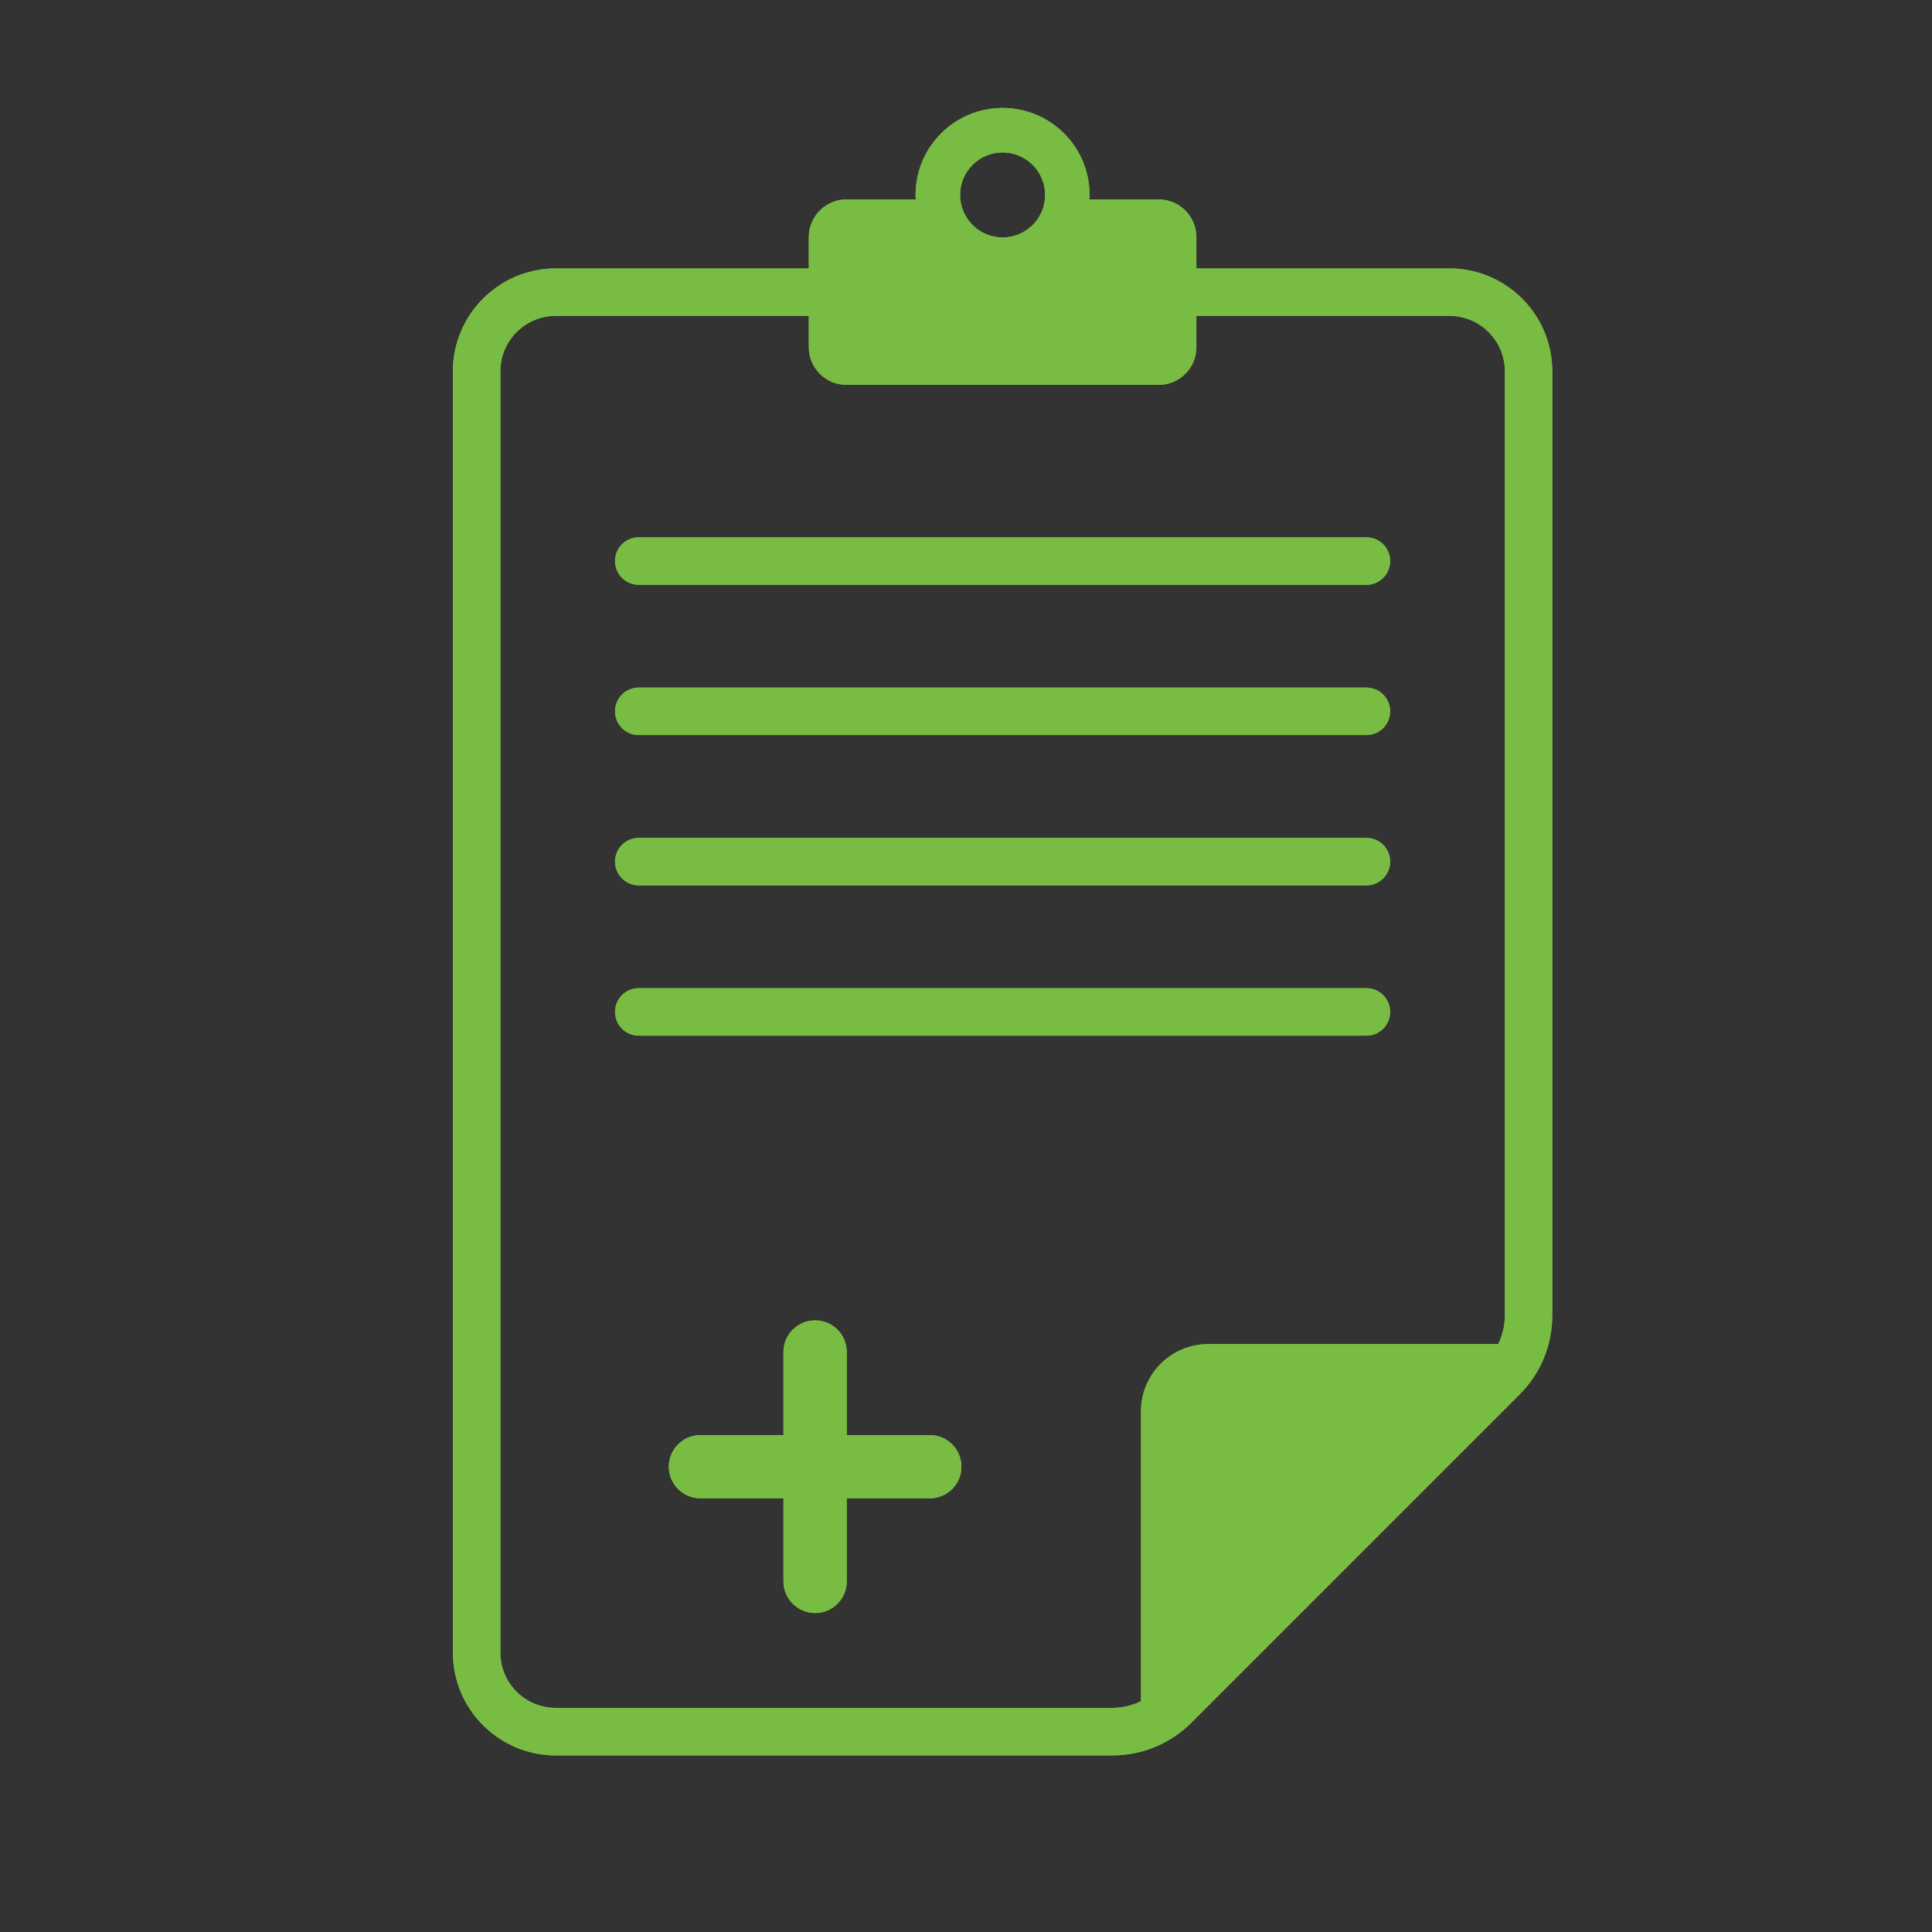 <?xml version="1.0" encoding="UTF-8"?> <!-- Generator: Adobe Illustrator 16.0.0, SVG Export Plug-In . SVG Version: 6.00 Build 0) --> <svg xmlns="http://www.w3.org/2000/svg" xmlns:xlink="http://www.w3.org/1999/xlink" id="Layer_1" x="0px" y="0px" width="50px" height="50px" viewBox="0 0 50 50" xml:space="preserve"><rect x="0" y="0" width="50" height="50" fill="#333333" stroke="none"/> <g> <defs> <path id="SVGID_1_" d="M-98.15,18.514c0.107-0.174,0.289-0.56,0.978-0.505c0.516,0.041,2.573,0.204,3.576,0.284 c0.338,0.027,0.637,0.417,0.704,0.594c0.363,0.938,1.234,1.634,2.306,1.719c0.242,0.02,0.748,0.035,0.956,0.484 c0.157,0.338,1.12,2.354,1.575,3.309c0.146,0.304-0.005,0.713-0.112,0.834c-0.38,0.423-0.628,0.97-0.677,1.58 c-0.042,0.534,0.076,1.045,0.312,1.485c0.103,0.188,0.312,0.636,0.071,0.953c-0.181,0.235-1.4,2.021-2.021,2.931 c-0.365,0.534-0.679,0.409-1.053,0.379c-1.063-0.084-2.03,0.46-2.539,1.319c-0.098,0.167-0.26,0.532-0.703,0.497 c-0.348-0.027-2.857-0.227-3.917-0.31c-0.429-0.035-0.52-0.328-0.615-0.576c-0.361-0.944-1.235-1.646-2.31-1.73 c-0.264-0.021-0.785,0.052-1.058-0.558c-0.275-0.608-1.457-3.059-1.457-3.059c-0.238-0.388-0.137-0.662,0.161-1.042 c0.315-0.402,0.52-0.898,0.563-1.446c0.046-0.586-0.098-1.142-0.381-1.608c-0.214-0.354-0.247-0.621-0.001-0.987 c0.58-0.859,1.692-2.504,1.979-2.86c0.393-0.486,0.878-0.416,1.142-0.396c0.073,0.006,0.145,0.008,0.217,0.008 C-99.49,19.813-98.627,19.3-98.15,18.514 M-99.642,1.107c-1.348,0.642-1.921,2.255-1.279,3.604 c0.066,0.137,0.125,0.428-0.147,0.908c-0.181,0.316-0.781,1.14-1.173,1.669c-0.417,0.364-0.549,0.403-0.87,0.377 c-1.011-0.081-1.937,0.407-2.462,1.194c-0.243,0.366-0.303,0.536-0.859,0.492c-0.406-0.032-0.929-0.074-1.252-0.1 c-0.588-0.047-0.74-0.47-0.815-0.666c-0.36-0.943-1.236-1.646-2.312-1.731c-1.487-0.119-2.79,0.992-2.908,2.48 c-0.118,1.489,0.993,2.792,2.481,2.91c1,0.079,1.912-0.396,2.44-1.166c0.294-0.427,0.39-0.608,0.835-0.573 c0.425,0.034,1.009,0.08,1.354,0.107c0.588,0.047,0.647,0.36,0.691,0.509c0.306,1.044,1.229,1.841,2.378,1.933 c0.236,0.018,0.623-0.029,0.927,0.492c0.129,0.222,0.26,0.499,0.367,0.743c0.144,0.329-0.062,0.841-0.195,0.983 c-0.399,0.432-0.662,0.994-0.712,1.624c-0.042,0.528,0.071,1.033,0.301,1.468c0.103,0.195,0.319,0.605-0.025,1.138 c-0.247,0.386-1.356,1.985-1.952,2.842c-0.408,0.436-0.825,0.422-1.062,0.403c-1.019-0.081-1.949,0.415-2.472,1.213 c-0.164,0.249-0.294,0.589-0.943,0.537c-0.316-0.024-0.681-0.053-0.945-0.074c-0.562-0.044-0.659-0.562-0.78-0.797 c-0.414-0.804-1.22-1.384-2.189-1.461c-1.488-0.117-2.791,0.994-2.908,2.482c-0.119,1.488,0.992,2.791,2.481,2.909 c1.043,0.083,1.995-0.439,2.51-1.271c0.193-0.31,0.306-0.632,0.785-0.595c0.245,0.02,0.546,0.044,0.817,0.065 c0.587,0.047,0.851,0.528,0.94,0.743c0.383,0.897,1.237,1.558,2.276,1.64c0.257,0.021,0.74,0.017,1.04,0.565 c0.211,0.389,0.998,2.064,1.438,3.005c0.294,0.63,0.168,0.696-0.158,1.131c-0.296,0.395-0.489,0.875-0.531,1.403 c-0.034,0.43,0.035,0.843,0.186,1.217c0.093,0.229,0.374,0.552,0.018,1.129c-0.177,0.288-0.386,0.581-0.551,0.803 c-0.321,0.434-0.568,0.247-0.891,0.189c-0.537-0.097-1.107-0.033-1.635,0.22c-0.523,0.249-0.927,0.644-1.191,1.113 c-0.099,0.178-0.382,0.546-0.893,0.507c-0.181-0.015-0.391-0.031-0.587-0.047c-0.441-0.034-0.709-0.428-0.856-0.767 c-0.382-0.892-1.236-1.548-2.271-1.631c-1.488-0.117-2.79,0.994-2.908,2.482c-0.118,1.489,0.993,2.791,2.48,2.909 c0.998,0.079,1.911-0.396,2.44-1.165c0.264-0.385,0.588-0.594,0.938-0.565c0.225,0.018,0.476,0.038,0.689,0.054 c0.536,0.044,0.778,0.498,0.88,0.712c0.416,0.872,1.238,1.418,2.131,1.521c0.543,0.063,0.611,0.054,0.863,0.522l0.194,0.426 c0.171,0.413-0.052,0.609-0.422,1.147c-0.847,1.23-0.536,2.914,0.695,3.761c1.229,0.846,2.913,0.536,3.76-0.695 c0.846-1.229,0.535-2.912-0.696-3.76c-0.38-0.261-0.802-0.411-1.232-0.458c-0.506-0.055-0.764-0.08-0.9-0.419l-0.216-0.472 c-0.173-0.335-0.184-0.431,0.257-0.913c0.721-0.787,0.937-1.962,0.448-2.985c-0.096-0.201-0.316-0.542-0.041-0.979 c0.148-0.233,0.383-0.562,0.571-0.817c0.243-0.332,0.48-0.189,1.222-0.13c1.083,0.085,2.066-0.479,2.566-1.368 c0.087-0.152,0.189-0.488,0.668-0.45c0.376,0.029,2.886,0.229,3.935,0.312c0.283,0.022,0.536,0.39,0.598,0.556 c0.356,0.952,1.236,1.665,2.316,1.75c0.172,0.015,0.517-0.03,0.686,0.391c0.084,0.209,0.255,0.583,0.404,0.903 c0.191,0.41,0.044,0.764-0.163,1.013c-0.339,0.413-0.561,0.929-0.606,1.501c-0.118,1.488,0.993,2.79,2.482,2.908 c1.176,0.094,2.233-0.581,2.684-1.604c0.072-0.159,0.24-0.498,0.664-0.464c0.237,0.018,0.69,0.054,1.047,0.083 c0.283,0.021,0.539,0.366,0.577,0.524c0.272,1.099,1.219,1.952,2.409,2.046c1.489,0.118,2.791-0.993,2.908-2.481 c0.118-1.488-0.991-2.791-2.48-2.909c-1.017-0.081-1.944,0.413-2.47,1.207c-0.223,0.34-0.348,0.384-0.737,0.354 c-0.368-0.029-0.855-0.068-1.206-0.096c-0.638-0.051-0.673-0.37-0.746-0.521c-0.402-0.842-1.226-1.45-2.222-1.529 c-0.591-0.046-0.704,0.027-0.913-0.437c-0.123-0.274-0.276-0.607-0.386-0.832c-0.215-0.443,0.076-0.723,0.208-0.855 c0.433-0.438,0.718-1.023,0.77-1.684c0.048-0.601-0.105-1.169-0.402-1.644c-0.093-0.148-0.371-0.399-0.015-0.863 c0.273-0.356,1.517-2.185,2.076-3.01c0.207-0.306,0.566-0.269,1.033-0.231c1.096,0.086,2.089-0.492,2.584-1.397 c0.088-0.16,0.261-0.505,0.705-0.47c0.233,0.02,0.659,0.053,1.01,0.08c0.423,0.034,0.588,0.296,0.716,0.631 c0.359,0.947,1.237,1.651,2.313,1.737c0.059,0.005,0.126,0.003,0.198,0.001c0.304-0.009,0.7-0.019,0.921,0.459 c0.183,0.398,0.616,1.351,0.885,1.936c0.187,0.411,0.106,0.517-0.224,0.84c-0.453,0.44-0.754,1.038-0.808,1.718 c-0.119,1.487,0.992,2.791,2.481,2.909c1.487,0.117,2.792-0.993,2.91-2.481c0.117-1.488-0.994-2.791-2.483-2.91 c-0.397-0.031-0.468-0.052-0.634-0.417c-0.274-0.604-0.771-1.696-0.983-2.15c-0.302-0.641,0.019-0.848,0.134-1.008 c0.287-0.39,0.47-0.859,0.511-1.377c0.041-0.505-0.062-0.989-0.272-1.411c-0.092-0.188-0.359-0.483-0.049-0.956 c0.229-0.35,1.012-1.522,1.4-2.108c0.247-0.37,0.284-0.293,0.663-0.263c1.488,0.118,2.792-0.993,2.91-2.481 c0.117-1.488-0.994-2.792-2.483-2.91c-1.488-0.118-2.791,0.994-2.909,2.482c-0.057,0.7,0.164,1.358,0.565,1.872 c0.179,0.231,0.341,0.377,0.118,0.717c-0.336,0.51-0.949,1.443-1.207,1.809c-0.362,0.515-0.915,0.364-1.217,0.339 c-1.079-0.085-2.057,0.476-2.56,1.357c-0.081,0.141-0.283,0.439-0.655,0.41c-0.203-0.016-0.687-0.054-1.081-0.086 c-0.447-0.035-0.599-0.273-0.788-0.688c-0.396-0.863-1.231-1.494-2.244-1.573c-0.65-0.051-0.75-0.014-0.954-0.437 c-0.462-0.966-1.475-3.078-1.58-3.324c-0.139-0.323,0.026-0.763,0.146-0.902c0.362-0.418,0.598-0.95,0.645-1.543 c0.037-0.467-0.047-0.916-0.226-1.313c-0.219-0.488-0.369-0.584-0.085-0.986c0.188-0.263,0.429-0.602,0.588-0.826 c0.296-0.415,0.731-0.322,0.943-0.286c0.522,0.085,1.075,0.018,1.591-0.228c1.349-0.643,1.92-2.255,1.278-3.604 c-0.642-1.348-2.256-1.92-3.604-1.278c-1.347,0.643-1.92,2.256-1.277,3.604c0.216,0.451,0.378,0.575,0.039,1.06 c-0.176,0.252-0.387,0.548-0.543,0.749c-0.32,0.411-0.872,0.223-1.185,0.199c-1.084-0.086-2.066,0.479-2.566,1.367 c-0.087,0.153-0.454,0.468-0.82,0.438c-1.068-0.084-3.21-0.254-3.628-0.287c-0.562-0.044-0.697-0.427-0.766-0.601 c-0.363-0.937-1.235-1.632-2.304-1.717c-0.192-0.015-0.663-0.194-0.789-0.468c-0.12-0.262-0.268-0.585-0.382-0.843 c-0.235-0.527,0.066-0.891,0.206-1.066c0.324-0.406,0.535-0.909,0.579-1.466c0.051-0.639-0.126-1.244-0.461-1.735 c-0.113-0.163-0.257-0.641-0.072-0.905c0.354-0.51,0.906-1.297,1.1-1.533c0.293-0.356,0.649-0.312,0.819-0.26 c0.617,0.184,1.301,0.148,1.928-0.15c1.347-0.642,1.92-2.256,1.278-3.604c-0.463-0.973-1.432-1.542-2.442-1.542 C-98.871,0.843-99.267,0.928-99.642,1.107"></path> </defs> <use xlink:href="#SVGID_1_" overflow="visible" fill="#78BC43"></use> <clipPath id="SVGID_2_"> <use xlink:href="#SVGID_1_" overflow="visible"></use> </clipPath> <rect x="-116.246" y="0.843" clip-path="url(#SVGID_2_)" fill="#78BC43" width="44.889" height="48.783"></rect> </g> <g> <defs> <path id="SVGID_3_" d="M-102.385,16.958c-0.086,1.085,0.725,2.035,1.809,2.121c1.085,0.085,2.035-0.724,2.121-1.81 c0.086-1.085-0.724-2.035-1.808-2.121c-0.053-0.003-0.106-0.006-0.159-0.006C-101.44,15.142-102.303,15.924-102.385,16.958"></path> </defs> <use xlink:href="#SVGID_3_" overflow="visible" fill="#78BC43"></use> <clipPath id="SVGID_4_"> <use xlink:href="#SVGID_3_" overflow="visible"></use> </clipPath> <rect x="-102.471" y="15.142" clip-path="url(#SVGID_4_)" fill="#78BC43" width="4.102" height="4.021"></rect> </g> <g> <defs> <path id="SVGID_5_" d="M-90.874,41.819c-0.087,1.085,0.723,2.035,1.807,2.12c1.087,0.087,2.036-0.723,2.123-1.808 c0.086-1.087-0.725-2.035-1.811-2.121c-0.053-0.005-0.105-0.008-0.158-0.008C-89.932,40.003-90.793,40.787-90.874,41.819"></path> </defs> <use xlink:href="#SVGID_5_" overflow="visible" fill="#78BC43"></use> <clipPath id="SVGID_6_"> <use xlink:href="#SVGID_5_" overflow="visible"></use> </clipPath> <rect x="-90.961" y="40.003" clip-path="url(#SVGID_6_)" fill="#78BC43" width="4.103" height="4.023"></rect> </g> <g> <defs> <path id="SVGID_7_" d="M-86.84,10.268c-0.982,0.469-1.4,1.645-0.932,2.627c0.468,0.983,1.644,1.4,2.626,0.932 c0.982-0.468,1.4-1.644,0.933-2.627c-0.338-0.709-1.045-1.124-1.782-1.124C-86.278,10.077-86.566,10.138-86.84,10.268"></path> </defs> <use xlink:href="#SVGID_7_" overflow="visible" fill="#78BC43"></use> <clipPath id="SVGID_8_"> <use xlink:href="#SVGID_7_" overflow="visible"></use> </clipPath> <rect x="-88.24" y="10.076" clip-path="url(#SVGID_8_)" fill="#78BC43" width="4.495" height="4.219"></rect> </g> <g> <defs> <path id="SVGID_9_" d="M-105.253,10.206c-0.086,1.085,0.726,2.035,1.809,2.121c1.086,0.087,2.034-0.724,2.12-1.81 c0.086-1.085-0.723-2.034-1.808-2.12c-0.054-0.004-0.106-0.006-0.158-0.006C-104.308,8.391-105.172,9.174-105.253,10.206"></path> </defs> <use xlink:href="#SVGID_9_" overflow="visible" fill="#78BC43"></use> <clipPath id="SVGID_10_"> <use xlink:href="#SVGID_9_" overflow="visible"></use> </clipPath> <rect x="-105.339" y="8.391" clip-path="url(#SVGID_10_)" fill="#78BC43" width="4.102" height="4.022"></rect> </g> <g> <defs> <path id="SVGID_11_" d="M-107.05,38.464c-0.983,0.47-1.401,1.644-0.932,2.628c0.468,0.982,1.645,1.398,2.628,0.932 c0.982-0.47,1.399-1.645,0.931-2.628c-0.338-0.709-1.044-1.124-1.781-1.124C-106.488,38.271-106.776,38.334-107.05,38.464"></path> </defs> <use xlink:href="#SVGID_11_" overflow="visible" fill="#78BC43"></use> <clipPath id="SVGID_12_"> <use xlink:href="#SVGID_11_" overflow="visible"></use> </clipPath> <rect x="-108.451" y="38.271" clip-path="url(#SVGID_12_)" fill="#78BC43" width="4.496" height="4.219"></rect> </g> <g> <defs> <path id="SVGID_13_" d="M-103.76,34.304c-0.086,1.085,0.724,2.033,1.809,2.12c1.085,0.086,2.034-0.723,2.12-1.81 c0.086-1.084-0.723-2.033-1.809-2.12c-0.053-0.004-0.105-0.006-0.158-0.006C-102.815,32.488-103.679,33.271-103.76,34.304"></path> </defs> <use xlink:href="#SVGID_13_" overflow="visible" fill="#78BC43"></use> <clipPath id="SVGID_14_"> <use xlink:href="#SVGID_13_" overflow="visible"></use> </clipPath> <rect x="-103.847" y="32.488" clip-path="url(#SVGID_14_)" fill="#78BC43" width="4.102" height="4.021"></rect> </g> <g> <defs> <path id="SVGID_15_" d="M-92.301,17.757c-0.086,1.085,0.723,2.035,1.81,2.121c1.085,0.086,2.034-0.724,2.121-1.809 c0.085-1.086-0.725-2.035-1.81-2.121c-0.054-0.005-0.106-0.006-0.158-0.006C-91.355,15.942-92.219,16.725-92.301,17.757"></path> </defs> <use xlink:href="#SVGID_15_" overflow="visible" fill="#78BC43"></use> <clipPath id="SVGID_16_"> <use xlink:href="#SVGID_15_" overflow="visible"></use> </clipPath> <rect x="-92.387" y="15.942" clip-path="url(#SVGID_16_)" fill="#78BC43" width="4.102" height="4.022"></rect> </g> <g> <defs> <path id="SVGID_17_" d="M-93.683,35.302c0.023,1.089,0.924,1.951,2.014,1.927c1.089-0.022,1.951-0.922,1.929-2.011 c-0.023-1.09-0.925-1.952-2.014-1.93c-0.054,0.002-0.106,0.005-0.158,0.01C-92.925,33.401-93.705,34.267-93.683,35.302"></path> </defs> <use xlink:href="#SVGID_17_" overflow="visible" fill="#78BC43"></use> <clipPath id="SVGID_18_"> <use xlink:href="#SVGID_17_" overflow="visible"></use> </clipPath> <rect x="-93.763" y="33.288" clip-path="url(#SVGID_18_)" fill="#78BC43" width="4.102" height="4.022"></rect> </g> <g> <defs> <path id="SVGID_19_" d="M-108.031,25.29c-0.086,1.084,0.723,2.035,1.808,2.12c1.086,0.087,2.036-0.723,2.122-1.808 c0.086-1.085-0.724-2.035-1.81-2.121c-0.053-0.004-0.105-0.006-0.158-0.006C-107.087,23.475-107.95,24.258-108.031,25.29"></path> </defs> <use xlink:href="#SVGID_19_" overflow="visible" fill="#78BC43"></use> <clipPath id="SVGID_20_"> <use xlink:href="#SVGID_19_" overflow="visible"></use> </clipPath> <rect x="-108.117" y="23.475" clip-path="url(#SVGID_20_)" fill="#78BC43" width="4.102" height="4.021"></rect> </g> <g> <defs> <path id="SVGID_21_" d="M-115.36,24.708c-0.086,1.085,0.725,2.034,1.81,2.121c1.085,0.086,2.034-0.724,2.12-1.809 s-0.724-2.034-1.809-2.121c-0.053-0.004-0.106-0.006-0.158-0.006C-114.415,22.894-115.278,23.676-115.36,24.708"></path> </defs> <use xlink:href="#SVGID_21_" overflow="visible" fill="#78BC43"></use> <clipPath id="SVGID_22_"> <use xlink:href="#SVGID_21_" overflow="visible"></use> </clipPath> <rect x="-115.446" y="22.894" clip-path="url(#SVGID_22_)" fill="#78BC43" width="4.102" height="4.021"></rect> </g> <g> <defs> <path id="SVGID_23_" d="M-115.341,39.52c-0.086,1.084,0.723,2.033,1.809,2.119c1.084,0.086,2.035-0.724,2.121-1.808 c0.086-1.086-0.724-2.035-1.809-2.12c-0.053-0.005-0.105-0.008-0.158-0.008C-114.397,37.703-115.259,38.486-115.341,39.52"></path> </defs> <use xlink:href="#SVGID_23_" overflow="visible" fill="#78BC43"></use> <clipPath id="SVGID_24_"> <use xlink:href="#SVGID_23_" overflow="visible"></use> </clipPath> <rect x="-115.427" y="37.703" clip-path="url(#SVGID_24_)" fill="#78BC43" width="4.102" height="4.021"></rect> </g> <g> <defs> <path id="SVGID_25_" d="M-88.077,26.872c-0.086,1.085,0.725,2.034,1.809,2.12c1.086,0.086,2.036-0.723,2.122-1.809 c0.086-1.085-0.726-2.034-1.81-2.12c-0.054-0.004-0.106-0.007-0.158-0.007C-87.132,25.057-87.995,25.84-88.077,26.872"></path> </defs> <use xlink:href="#SVGID_25_" overflow="visible" fill="#78BC43"></use> <clipPath id="SVGID_26_"> <use xlink:href="#SVGID_25_" overflow="visible"></use> </clipPath> <rect x="-88.163" y="25.057" clip-path="url(#SVGID_26_)" fill="#78BC43" width="4.103" height="4.021"></rect> </g> <g> <defs> <path id="SVGID_27_" d="M-80.749,27.454c-0.086,1.085,0.726,2.033,1.811,2.12s2.034-0.724,2.119-1.809 c0.087-1.086-0.722-2.035-1.808-2.122c-0.053-0.004-0.105-0.005-0.158-0.005C-79.803,25.639-80.666,26.421-80.749,27.454"></path> </defs> <use xlink:href="#SVGID_27_" overflow="visible" fill="#78BC43"></use> <clipPath id="SVGID_28_"> <use xlink:href="#SVGID_27_" overflow="visible"></use> </clipPath> <rect x="-80.835" y="25.639" clip-path="url(#SVGID_28_)" fill="#78BC43" width="4.103" height="4.022"></rect> </g> <g> <defs> <path id="SVGID_29_" d="M-77.295,35.315c-0.086,1.085,0.725,2.034,1.811,2.12c1.085,0.086,2.034-0.723,2.12-1.809 c0.086-1.084-0.724-2.034-1.809-2.12c-0.053-0.004-0.105-0.006-0.158-0.006C-76.349,33.501-77.213,34.283-77.295,35.315"></path> </defs> <use xlink:href="#SVGID_29_" overflow="visible" fill="#78BC43"></use> <clipPath id="SVGID_30_"> <use xlink:href="#SVGID_29_" overflow="visible"></use> </clipPath> <rect x="-77.381" y="33.501" clip-path="url(#SVGID_30_)" fill="#78BC43" width="4.103" height="4.021"></rect> </g> <g> <defs> <path id="SVGID_31_" d="M-76.098,20.235c-0.086,1.084,0.724,2.034,1.81,2.12c1.085,0.086,2.033-0.723,2.12-1.809 c0.085-1.084-0.724-2.035-1.81-2.121c-0.053-0.004-0.105-0.006-0.158-0.006C-75.153,18.419-76.017,19.203-76.098,20.235"></path> </defs> <use xlink:href="#SVGID_31_" overflow="visible" fill="#78BC43"></use> <clipPath id="SVGID_32_"> <use xlink:href="#SVGID_31_" overflow="visible"></use> </clipPath> <rect x="-76.184" y="18.419" clip-path="url(#SVGID_32_)" fill="#78BC43" width="4.101" height="4.022"></rect> </g> <g> <defs> <path id="SVGID_33_" d="M-99.291,1.771c-0.981,0.469-1.398,1.644-0.931,2.628c0.468,0.982,1.644,1.399,2.626,0.933 c0.982-0.469,1.4-1.645,0.933-2.628c-0.338-0.709-1.044-1.124-1.781-1.124C-98.728,1.579-99.017,1.641-99.291,1.771"></path> </defs> <use xlink:href="#SVGID_33_" overflow="visible" fill="#78BC43"></use> <clipPath id="SVGID_34_"> <use xlink:href="#SVGID_33_" overflow="visible"></use> </clipPath> <rect x="-100.689" y="1.579" clip-path="url(#SVGID_34_)" fill="#78BC43" width="4.495" height="4.219"></rect> </g> <g> <defs> <path id="SVGID_35_" d="M-112.952,9.396c-0.086,1.085,0.724,2.035,1.809,2.121c1.085,0.085,2.035-0.724,2.121-1.811 c0.086-1.084-0.725-2.034-1.81-2.12c-0.053-0.004-0.105-0.006-0.158-0.006C-112.008,7.581-112.87,8.364-112.952,9.396"></path> </defs> <use xlink:href="#SVGID_35_" overflow="visible" fill="#78BC43"></use> <clipPath id="SVGID_36_"> <use xlink:href="#SVGID_35_" overflow="visible"></use> </clipPath> <rect x="-113.038" y="7.581" clip-path="url(#SVGID_36_)" fill="#78BC43" width="4.103" height="4.021"></rect> </g> <g> <defs> <path id="SVGID_37_" d="M-105.274,45.438c-0.618,0.897-0.391,2.124,0.506,2.741c0.897,0.617,2.124,0.391,2.741-0.507 c0.617-0.896,0.39-2.123-0.506-2.74c-0.341-0.235-0.73-0.349-1.115-0.349C-104.275,44.584-104.892,44.883-105.274,45.438"></path> </defs> <use xlink:href="#SVGID_37_" overflow="visible" fill="#78BC43"></use> <clipPath id="SVGID_38_"> <use xlink:href="#SVGID_37_" overflow="visible"></use> </clipPath> <rect x="-105.892" y="44.584" clip-path="url(#SVGID_38_)" fill="#78BC43" width="4.481" height="4.213"></rect> </g> <g> <defs> <path id="SVGID_39_" d="M-83.494,42.404c-0.086,1.085,0.725,2.035,1.81,2.121s2.034-0.725,2.12-1.81s-0.723-2.034-1.81-2.12 c-0.053-0.005-0.104-0.007-0.156-0.007C-82.548,40.589-83.412,41.372-83.494,42.404"></path> </defs> <use xlink:href="#SVGID_39_" overflow="visible" fill="#78BC43"></use> <clipPath id="SVGID_40_"> <use xlink:href="#SVGID_39_" overflow="visible"></use> </clipPath> <rect x="-83.58" y="40.589" clip-path="url(#SVGID_40_)" fill="#78BC43" width="4.102" height="4.022"></rect> </g> <path fill="#78BC43" d="M-41.106,17.975c0.026-0.236,0.222-0.418,0.458-0.418c0.007,0,0.015,0,0.022,0 c0.245,0.007,0.443,0.201,0.455,0.446l1.011,20.179l1.3-8.808c0.033-0.223,0.218-0.389,0.442-0.399 c0.227-0.018,0.425,0.139,0.479,0.356l1.224,4.937l1.22-11.774c0.023-0.235,0.219-0.416,0.456-0.422 c0.222-0.012,0.439,0.166,0.476,0.399l1.715,11.269l1.656-6.34c0.059-0.222,0.268-0.369,0.494-0.35 c0.228,0.02,0.408,0.199,0.429,0.428l0.529,5.98l0.868-7.872c0.025-0.229,0.215-0.408,0.446-0.417 c0.233-0.013,0.436,0.15,0.48,0.378l1.419,7.111h6.296c-0.23-8.991-16.021-31.814-16.021-31.814s-15.276,22.079-15.997,31.361h8.569 L-41.106,17.975z"></path> <path fill="#78BC43" d="M-26.372,33.22l-0.899-4.507l-1.053,9.548c-0.025,0.237-0.228,0.416-0.466,0.416h-0.005 c-0.242-0.002-0.442-0.188-0.463-0.427l-0.709-7.997l-1.549,5.928c-0.057,0.216-0.25,0.364-0.479,0.352 c-0.223-0.013-0.405-0.18-0.44-0.399l-1.504-9.887l-1.117,10.789c-0.024,0.229-0.208,0.405-0.435,0.42 c-0.226,0.018-0.434-0.134-0.489-0.355l-1.298-5.232l-1.647,11.164c-0.034,0.232-0.233,0.401-0.464,0.401c-0.007,0-0.015,0-0.022,0 c-0.242-0.011-0.435-0.205-0.447-0.447L-40.816,23.9l-0.975,8.825c-0.026,0.239-0.228,0.419-0.467,0.419h-9.013 c0.154,8.717,7.265,15.738,16.019,15.738c8.602,0,15.619-6.777,16.007-15.285h-6.667C-26.136,33.598-26.329,33.44-26.372,33.22z"></path> <path fill-rule="evenodd" clip-rule="evenodd" fill="#78BC43" d="M121.317,37.217l-0.262-0.46c-1.047-1.836-3.411-6.035-5.903-9.643 c-0.786-1.247-1.64-2.362-2.363-3.346c-1.179-1.64-2.689-3.673-2.689-4.33c0.068-2.624,0-8.921,0-10.822h1.577V5.861H91.799v2.755 H93.9c0,1.901-0.067,8.198,0,10.822c0,0.657-1.51,2.689-2.692,4.33c-0.785,0.984-1.571,2.099-2.427,3.346 c-2.427,3.607-4.789,7.807-5.838,9.643l-0.261,0.46c-1.05,1.836-1.05,4.395,0,6.166c0.721,1.312,1.966,2.033,3.476,2.033h31.685 c1.44,0,2.688-0.722,3.475-2.033C122.367,41.611,122.367,39.053,121.317,37.217L121.317,37.217z"></path> <path fill-rule="evenodd" clip-rule="evenodd" fill="#FFFFFF" d="M119.353,42.2c-0.33,0.657-0.855,0.92-1.51,0.92H86.158 c-0.656,0-1.18-0.263-1.51-0.92c-0.656-1.05-0.656-2.688,0-3.869l0.264-0.458c1.049-1.772,3.346-5.971,5.771-9.513 c0.789-1.18,1.641-2.296,2.362-3.28c2.1-2.886,3.214-4.394,3.147-5.707c-0.064-2.362-0.064-7.872,0-10.233h11.611 c0,2.427,0.068,7.871,0,10.233c-0.064,1.313,1.053,2.821,3.149,5.707c0.723,0.984,1.51,2.101,2.359,3.28 c2.364,3.542,4.724,7.74,5.709,9.513l0.261,0.458C119.939,39.513,120.009,41.15,119.353,42.2L119.353,42.2z"></path> <path fill-rule="evenodd" clip-rule="evenodd" fill="#78BC43" d="M104.135,19.111c0-0.852,0.457-1.574,1.048-1.574 c0.588,0,1.049,0.722,1.049,1.574c0,0.853-0.461,1.575-1.049,1.575C104.592,20.686,104.135,19.964,104.135,19.111L104.135,19.111z"></path> <path fill-rule="evenodd" clip-rule="evenodd" fill="#78BC43" d="M101.113,21.8c-1.047,0-1.902-1.311-1.902-2.886 c0-1.639,0.855-2.951,1.902-2.951c1.117,0,1.968,1.312,1.968,2.951C103.081,20.489,102.23,21.8,101.113,21.8L101.113,21.8z"></path> <path fill-rule="evenodd" clip-rule="evenodd" fill="#78BC43" d="M102.688,24.293c0,1.115-0.59,1.968-1.312,1.968 s-1.311-0.853-1.311-1.968c0-1.049,0.589-1.967,1.311-1.967S102.688,23.244,102.688,24.293L102.688,24.293z"></path> <path fill-rule="evenodd" clip-rule="evenodd" fill="#78BC43" d="M105.248,27.114c0,2.755-2.821,2.755-2.821,0 c0-1.181,0.589-2.1,1.376-2.1C104.592,25.015,105.248,25.934,105.248,27.114L105.248,27.114z"></path> <path fill-rule="evenodd" clip-rule="evenodd" fill="#78BC43" d="M98.949,24.948c0,0.854-0.459,1.51-1.049,1.51 s-1.049-0.656-1.049-1.51c0-0.917,0.459-1.574,1.049-1.574S98.949,24.031,98.949,24.948L98.949,24.948z"></path> <path fill-rule="evenodd" clip-rule="evenodd" fill="#78BC43" d="M116.099,37.327c-0.526-0.937-1.753-3.153-3.036-5.023 c-0.352-0.524-0.641-0.933-0.994-1.399H91.93c-0.35,0.467-0.643,0.875-0.992,1.399c-1.284,1.87-2.51,4.087-3.036,5.023l-0.175,0.232 c-0.525,0.991-0.525,2.276,0,3.211c0.408,0.7,1.052,1.109,1.811,1.109h24.868c0.818,0,1.461-0.409,1.866-1.109 c0.527-0.935,0.527-2.22,0-3.211L116.099,37.327z"></path> <path fill-rule="evenodd" clip-rule="evenodd" fill="#78BC43" d="M105.248,22.785c0,0.589-0.329,1.049-0.656,1.049 c-0.396,0-0.721-0.459-0.721-1.049c0-0.525,0.325-0.985,0.721-0.985C104.919,21.8,105.248,22.26,105.248,22.785L105.248,22.785z"></path> <g> <defs> <path id="SVGID_41_" d="M12.949,42.769V9.608c0-0.79,0.644-1.433,1.433-1.433h23.13c0.791,0,1.434,0.643,1.434,1.433v24.431 c0,0.449-0.175,0.872-0.493,1.188l-8.48,8.48c-0.317,0.317-0.74,0.493-1.189,0.493h-14.4 C13.592,44.201,12.949,43.559,12.949,42.769 M14.382,6.947c-1.467,0-2.661,1.194-2.661,2.661v33.161 c0,1.467,1.194,2.661,2.661,2.661h14.4c0.777,0,1.509-0.302,2.058-0.854l8.48-8.48c0.551-0.549,0.853-1.28,0.853-2.057V9.608 c0-1.467-1.194-2.661-2.661-2.661H14.382z"></path> </defs> <use xlink:href="#SVGID_41_" overflow="visible" fill="#78BC43"></use> <clipPath id="SVGID_42_"> <use xlink:href="#SVGID_41_" overflow="visible"></use> </clipPath> <rect x="11.721" y="6.947" clip-path="url(#SVGID_42_)" fill="#78BC43" width="28.452" height="38.482"></rect> </g> <g> <defs> <path id="SVGID_43_" d="M31.27,34.99c-0.849,0-1.535,0.687-1.535,1.534v8.29l9.825-9.824H31.27z"></path> </defs> <use xlink:href="#SVGID_43_" overflow="visible" fill="#78BC43"></use> <clipPath id="SVGID_44_"> <use xlink:href="#SVGID_43_" overflow="visible"></use> </clipPath> <rect x="29.734" y="34.99" clip-path="url(#SVGID_44_)" fill="#78BC43" width="9.825" height="9.824"></rect> </g> <g> <defs> <path id="SVGID_45_" d="M29.938,36.524c0-0.734,0.597-1.329,1.331-1.329h7.796l-9.127,9.126V36.524z M31.27,34.785 c-0.961,0-1.741,0.779-1.741,1.739v8.292c0,0.082,0.051,0.155,0.127,0.188c0.025,0.009,0.052,0.015,0.079,0.015 c0.054,0,0.104-0.021,0.145-0.061l9.825-9.824c0.059-0.059,0.076-0.146,0.044-0.224c-0.031-0.077-0.106-0.126-0.188-0.126H31.27z"></path> </defs> <use xlink:href="#SVGID_45_" overflow="visible" fill="#78BC43"></use> <clipPath id="SVGID_46_"> <use xlink:href="#SVGID_45_" overflow="visible"></use> </clipPath> <rect x="29.528" y="34.785" clip-path="url(#SVGID_46_)" fill="#78BC43" width="10.252" height="10.234"></rect> </g> <g> <defs> <path id="SVGID_47_" d="M16.531,25.574c-0.34,0-0.614,0.274-0.614,0.615c0,0.339,0.274,0.614,0.614,0.614h18.833 c0.34,0,0.613-0.275,0.613-0.614c0-0.34-0.273-0.615-0.613-0.615H16.531z"></path> </defs> <use xlink:href="#SVGID_47_" overflow="visible" fill="#78BC43"></use> <clipPath id="SVGID_48_"> <use xlink:href="#SVGID_47_" overflow="visible"></use> </clipPath> <rect x="15.917" y="25.574" clip-path="url(#SVGID_48_)" fill="#78BC43" width="20.06" height="1.229"></rect> </g> <g> <defs> <path id="SVGID_49_" d="M16.531,21.685c-0.34,0-0.614,0.275-0.614,0.614c0,0.339,0.274,0.614,0.614,0.614h18.833 c0.34,0,0.613-0.275,0.613-0.614c0-0.339-0.273-0.614-0.613-0.614H16.531z"></path> </defs> <use xlink:href="#SVGID_49_" overflow="visible" fill="#78BC43"></use> <clipPath id="SVGID_50_"> <use xlink:href="#SVGID_49_" overflow="visible"></use> </clipPath> <rect x="15.917" y="21.685" clip-path="url(#SVGID_50_)" fill="#78BC43" width="20.06" height="1.229"></rect> </g> <g> <defs> <path id="SVGID_51_" d="M16.531,17.795c-0.34,0-0.614,0.275-0.614,0.614c0,0.339,0.274,0.614,0.614,0.614h18.833 c0.34,0,0.613-0.275,0.613-0.614c0-0.339-0.273-0.614-0.613-0.614H16.531z"></path> </defs> <use xlink:href="#SVGID_51_" overflow="visible" fill="#78BC43"></use> <clipPath id="SVGID_52_"> <use xlink:href="#SVGID_51_" overflow="visible"></use> </clipPath> <rect x="15.917" y="17.795" clip-path="url(#SVGID_52_)" fill="#78BC43" width="20.06" height="1.229"></rect> </g> <g> <defs> <path id="SVGID_53_" d="M16.531,13.906c-0.34,0-0.614,0.275-0.614,0.614c0,0.339,0.274,0.615,0.614,0.615h18.833 c0.34,0,0.613-0.275,0.613-0.615c0-0.338-0.273-0.614-0.613-0.614H16.531z"></path> </defs> <use xlink:href="#SVGID_53_" overflow="visible" fill="#78BC43"></use> <clipPath id="SVGID_54_"> <use xlink:href="#SVGID_53_" overflow="visible"></use> </clipPath> <rect x="15.917" y="13.906" clip-path="url(#SVGID_54_)" fill="#78BC43" width="20.06" height="1.229"></rect> </g> <g> <defs> <path id="SVGID_55_" d="M20.276,34.99v5.935c0,0.454,0.367,0.82,0.819,0.82c0.453,0,0.819-0.366,0.819-0.82V34.99 c0-0.453-0.366-0.819-0.819-0.819C20.644,34.171,20.276,34.537,20.276,34.99"></path> </defs> <use xlink:href="#SVGID_55_" overflow="visible" fill="#78BC43"></use> <clipPath id="SVGID_56_"> <use xlink:href="#SVGID_55_" overflow="visible"></use> </clipPath> <rect x="20.276" y="34.171" clip-path="url(#SVGID_56_)" fill="#78BC43" width="1.638" height="7.574"></rect> </g> <g> <defs> <path id="SVGID_57_" d="M18.127,37.14c-0.451,0-0.818,0.366-0.818,0.818s0.367,0.818,0.818,0.818h5.937 c0.451,0,0.818-0.366,0.818-0.818s-0.367-0.818-0.818-0.818H18.127z"></path> </defs> <use xlink:href="#SVGID_57_" overflow="visible" fill="#78BC43"></use> <clipPath id="SVGID_58_"> <use xlink:href="#SVGID_57_" overflow="visible"></use> </clipPath> <rect x="17.309" y="37.14" clip-path="url(#SVGID_58_)" fill="#78BC43" width="7.574" height="1.637"></rect> </g> <g> <defs> <path id="SVGID_59_" d="M24.847,5.045c0-0.607,0.493-1.1,1.1-1.1s1.101,0.493,1.101,1.1c0,0.608-0.494,1.1-1.101,1.1 S24.847,5.653,24.847,5.045 M23.695,5.045c0,0.04,0.004,0.078,0.006,0.117h-1.795c-0.539,0-0.974,0.437-0.974,0.974v2.85 c0,0.538,0.436,0.974,0.974,0.974h8.082c0.537,0,0.974-0.436,0.974-0.974v-2.85c0-0.537-0.437-0.974-0.974-0.974h-1.795 c0.001-0.039,0.005-0.077,0.005-0.117c0-1.243-1.008-2.251-2.251-2.251C24.704,2.793,23.695,3.802,23.695,5.045"></path> </defs> <use xlink:href="#SVGID_59_" overflow="visible" fill="#78BC43"></use> <clipPath id="SVGID_60_"> <use xlink:href="#SVGID_59_" overflow="visible"></use> </clipPath> <rect x="20.932" y="2.793" clip-path="url(#SVGID_60_)" fill="#78BC43" width="10.03" height="7.167"></rect> </g> </svg> 